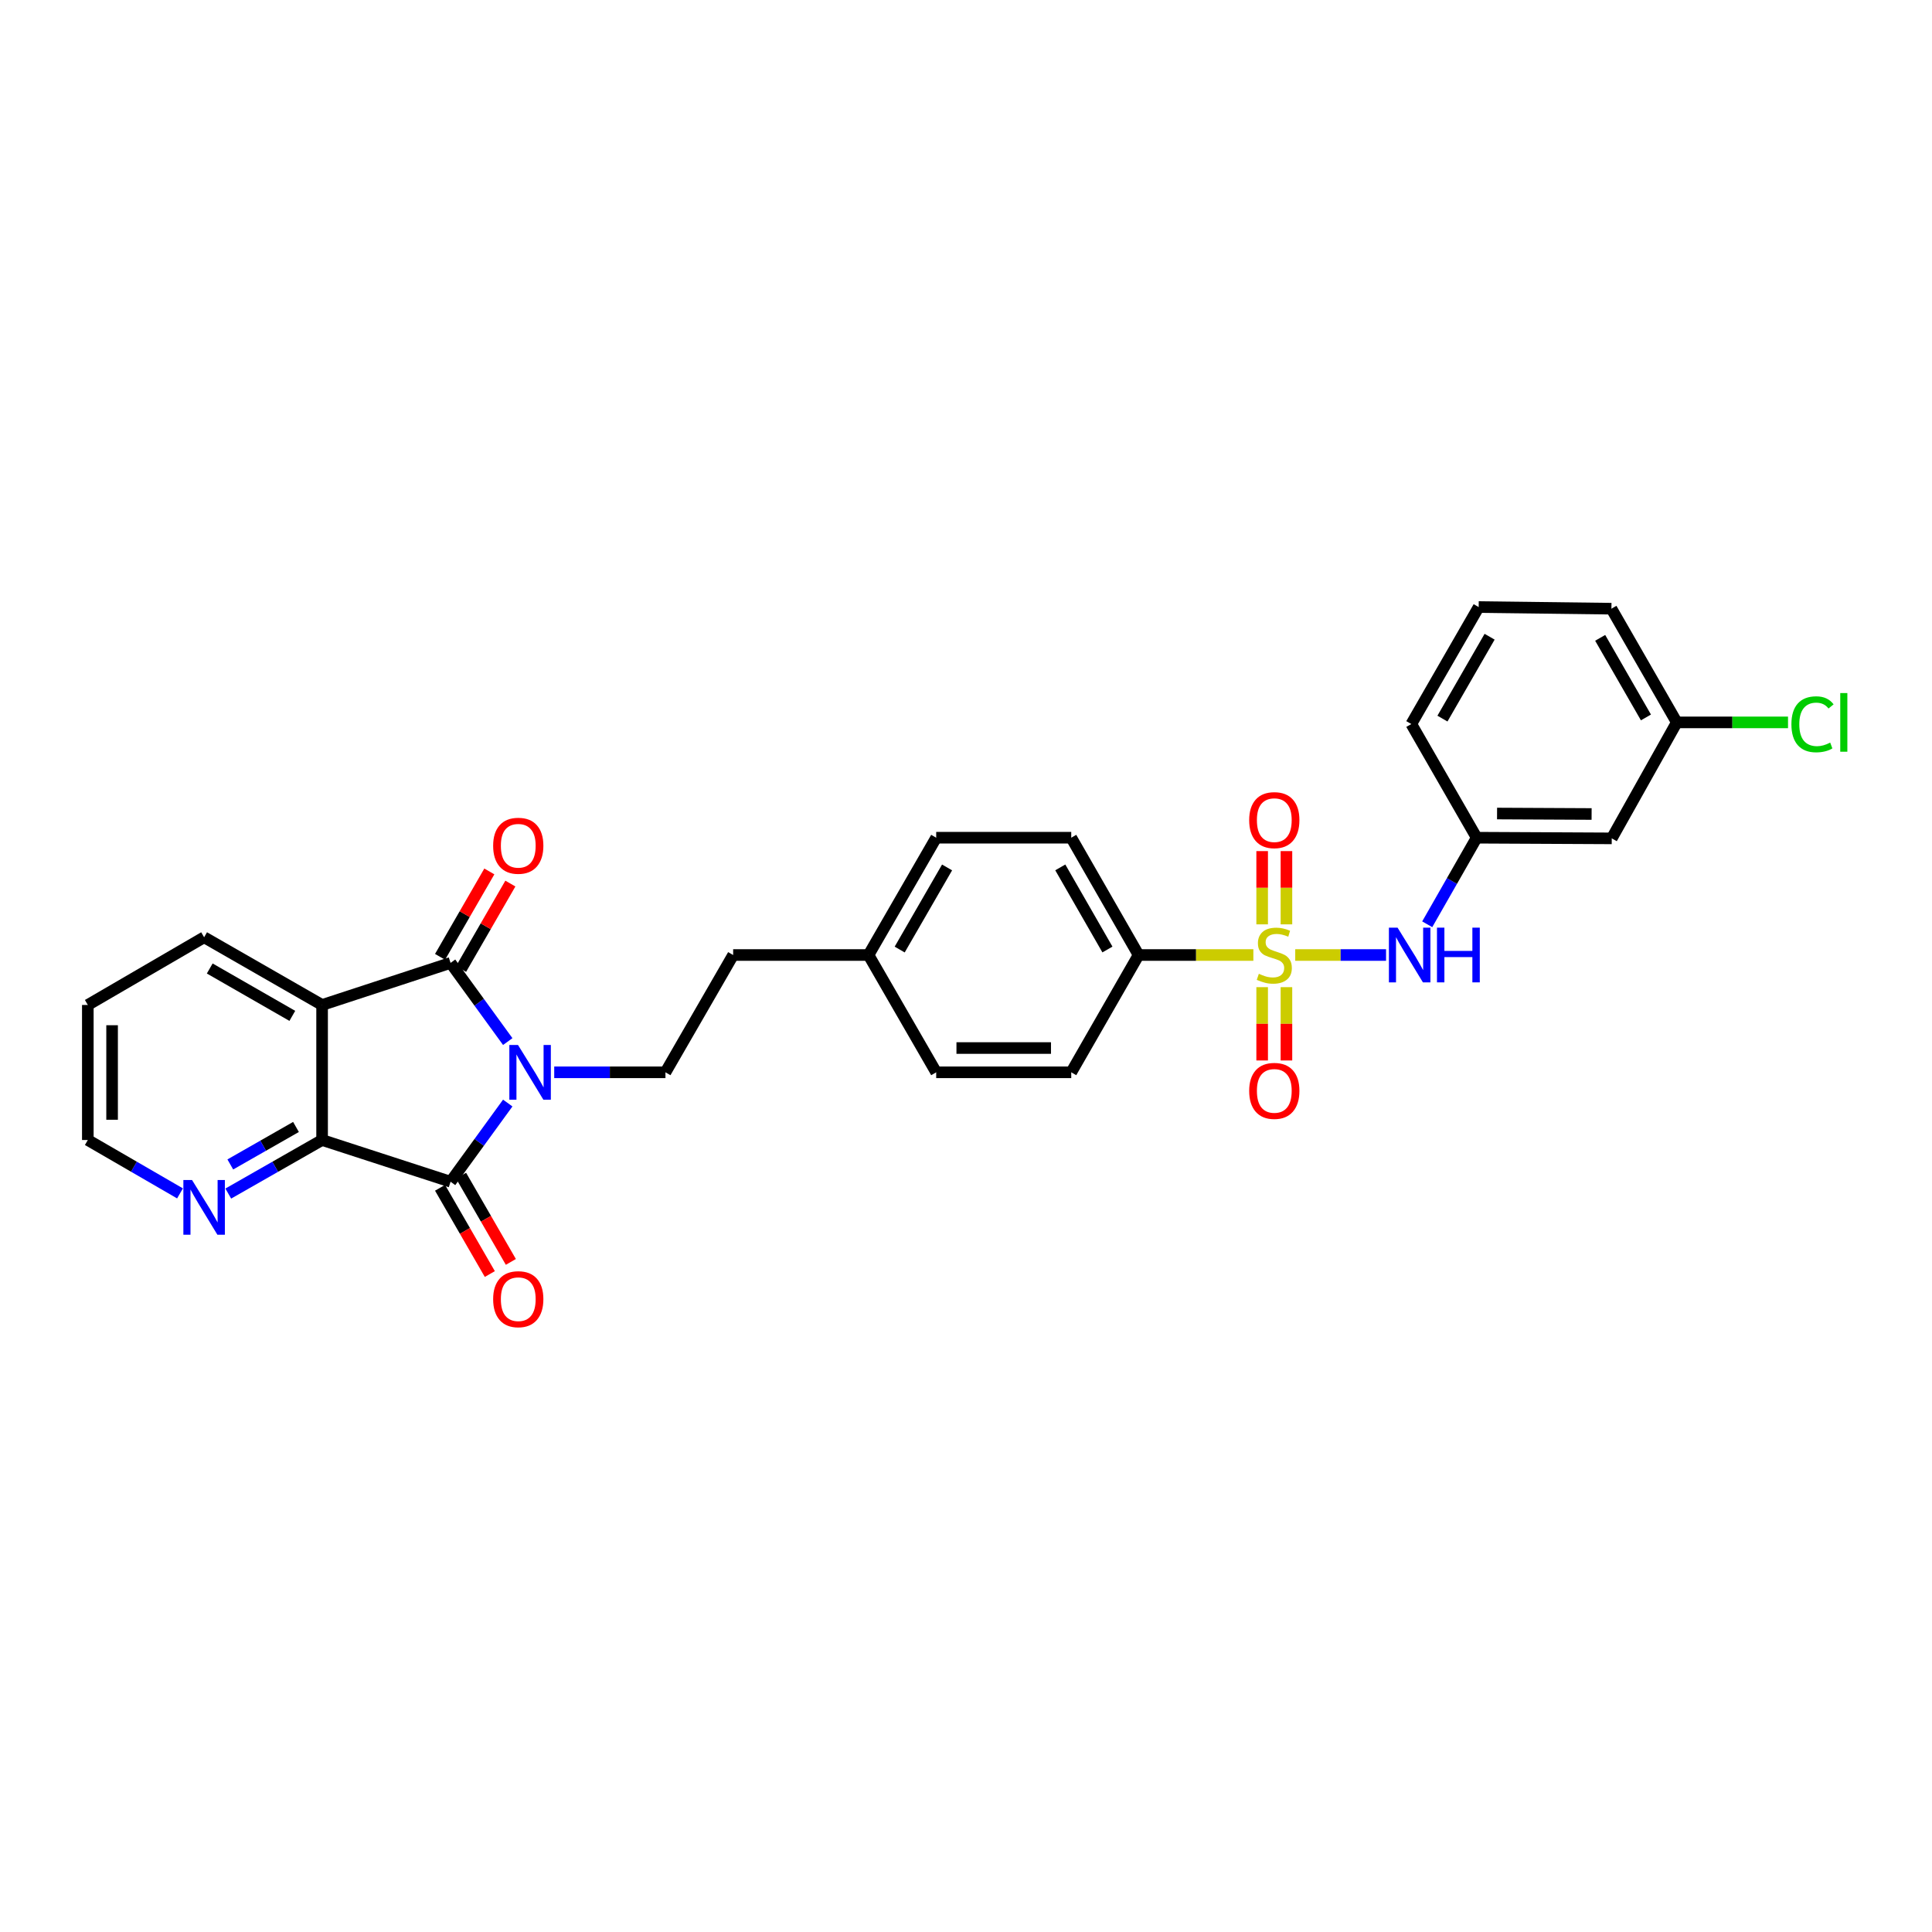 <?xml version='1.0' encoding='iso-8859-1'?>
<svg version='1.1' baseProfile='full'
              xmlns='http://www.w3.org/2000/svg'
                      xmlns:rdkit='http://www.rdkit.org/xml'
                      xmlns:xlink='http://www.w3.org/1999/xlink'
                  xml:space='preserve'
width='1000px' height='1000px' viewBox='0 0 1000 1000'>
<!-- END OF HEADER -->
<rect style='opacity:1.0;fill:#FFFFFF;stroke:none' width='1000' height='1000' x='0' y='0'> </rect>
<path class='bond-1' d='M 262.81,539.117 L 248.012,518.757' style='fill:none;fill-rule:evenodd;stroke:#0000FF;stroke-width:6px;stroke-linecap:butt;stroke-linejoin:miter;stroke-opacity:1' />
<path class='bond-1' d='M 248.012,518.757 L 233.213,498.396' style='fill:none;fill-rule:evenodd;stroke:#000000;stroke-width:6px;stroke-linecap:butt;stroke-linejoin:miter;stroke-opacity:1' />
<path class='bond-2' d='M 262.81,570.938 L 248.012,591.298' style='fill:none;fill-rule:evenodd;stroke:#0000FF;stroke-width:6px;stroke-linecap:butt;stroke-linejoin:miter;stroke-opacity:1' />
<path class='bond-2' d='M 248.012,591.298 L 233.213,611.659' style='fill:none;fill-rule:evenodd;stroke:#000000;stroke-width:6px;stroke-linecap:butt;stroke-linejoin:miter;stroke-opacity:1' />
<path class='bond-6' d='M 286.866,555.028 L 315.651,555.028' style='fill:none;fill-rule:evenodd;stroke:#0000FF;stroke-width:6px;stroke-linecap:butt;stroke-linejoin:miter;stroke-opacity:1' />
<path class='bond-6' d='M 315.651,555.028 L 344.437,555.028' style='fill:none;fill-rule:evenodd;stroke:#000000;stroke-width:6px;stroke-linecap:butt;stroke-linejoin:miter;stroke-opacity:1' />
<path class='bond-0' d='M 648.738,494.312 L 619.034,494.312' style='fill:none;fill-rule:evenodd;stroke:#CCCC00;stroke-width:6px;stroke-linecap:butt;stroke-linejoin:miter;stroke-opacity:1' />
<path class='bond-0' d='M 619.034,494.312 L 589.33,494.312' style='fill:none;fill-rule:evenodd;stroke:#000000;stroke-width:6px;stroke-linecap:butt;stroke-linejoin:miter;stroke-opacity:1' />
<path class='bond-5' d='M 670.406,494.312 L 693.911,494.312' style='fill:none;fill-rule:evenodd;stroke:#CCCC00;stroke-width:6px;stroke-linecap:butt;stroke-linejoin:miter;stroke-opacity:1' />
<path class='bond-5' d='M 693.911,494.312 L 717.416,494.312' style='fill:none;fill-rule:evenodd;stroke:#0000FF;stroke-width:6px;stroke-linecap:butt;stroke-linejoin:miter;stroke-opacity:1' />
<path class='bond-8' d='M 665.857,478.445 L 665.857,459.486' style='fill:none;fill-rule:evenodd;stroke:#CCCC00;stroke-width:6px;stroke-linecap:butt;stroke-linejoin:miter;stroke-opacity:1' />
<path class='bond-8' d='M 665.857,459.486 L 665.857,440.528' style='fill:none;fill-rule:evenodd;stroke:#FF0000;stroke-width:6px;stroke-linecap:butt;stroke-linejoin:miter;stroke-opacity:1' />
<path class='bond-8' d='M 653.291,478.445 L 653.291,459.486' style='fill:none;fill-rule:evenodd;stroke:#CCCC00;stroke-width:6px;stroke-linecap:butt;stroke-linejoin:miter;stroke-opacity:1' />
<path class='bond-8' d='M 653.291,459.486 L 653.291,440.528' style='fill:none;fill-rule:evenodd;stroke:#FF0000;stroke-width:6px;stroke-linecap:butt;stroke-linejoin:miter;stroke-opacity:1' />
<path class='bond-9' d='M 653.291,510.948 L 653.291,529.923' style='fill:none;fill-rule:evenodd;stroke:#CCCC00;stroke-width:6px;stroke-linecap:butt;stroke-linejoin:miter;stroke-opacity:1' />
<path class='bond-9' d='M 653.291,529.923 L 653.291,548.897' style='fill:none;fill-rule:evenodd;stroke:#FF0000;stroke-width:6px;stroke-linecap:butt;stroke-linejoin:miter;stroke-opacity:1' />
<path class='bond-9' d='M 665.857,510.948 L 665.857,529.923' style='fill:none;fill-rule:evenodd;stroke:#CCCC00;stroke-width:6px;stroke-linecap:butt;stroke-linejoin:miter;stroke-opacity:1' />
<path class='bond-9' d='M 665.857,529.923 L 665.857,548.897' style='fill:none;fill-rule:evenodd;stroke:#FF0000;stroke-width:6px;stroke-linecap:butt;stroke-linejoin:miter;stroke-opacity:1' />
<path class='bond-3' d='M 233.213,498.396 L 166.717,520.171' style='fill:none;fill-rule:evenodd;stroke:#000000;stroke-width:6px;stroke-linecap:butt;stroke-linejoin:miter;stroke-opacity:1' />
<path class='bond-11' d='M 238.655,501.537 L 251.41,479.435' style='fill:none;fill-rule:evenodd;stroke:#000000;stroke-width:6px;stroke-linecap:butt;stroke-linejoin:miter;stroke-opacity:1' />
<path class='bond-11' d='M 251.41,479.435 L 264.164,457.334' style='fill:none;fill-rule:evenodd;stroke:#FF0000;stroke-width:6px;stroke-linecap:butt;stroke-linejoin:miter;stroke-opacity:1' />
<path class='bond-11' d='M 227.771,495.256 L 240.526,473.154' style='fill:none;fill-rule:evenodd;stroke:#000000;stroke-width:6px;stroke-linecap:butt;stroke-linejoin:miter;stroke-opacity:1' />
<path class='bond-11' d='M 240.526,473.154 L 253.28,451.053' style='fill:none;fill-rule:evenodd;stroke:#FF0000;stroke-width:6px;stroke-linecap:butt;stroke-linejoin:miter;stroke-opacity:1' />
<path class='bond-4' d='M 233.213,611.659 L 166.717,590.066' style='fill:none;fill-rule:evenodd;stroke:#000000;stroke-width:6px;stroke-linecap:butt;stroke-linejoin:miter;stroke-opacity:1' />
<path class='bond-12' d='M 227.771,614.799 L 240.653,637.121' style='fill:none;fill-rule:evenodd;stroke:#000000;stroke-width:6px;stroke-linecap:butt;stroke-linejoin:miter;stroke-opacity:1' />
<path class='bond-12' d='M 240.653,637.121 L 253.534,659.442' style='fill:none;fill-rule:evenodd;stroke:#FF0000;stroke-width:6px;stroke-linecap:butt;stroke-linejoin:miter;stroke-opacity:1' />
<path class='bond-12' d='M 238.655,608.518 L 251.537,630.84' style='fill:none;fill-rule:evenodd;stroke:#000000;stroke-width:6px;stroke-linecap:butt;stroke-linejoin:miter;stroke-opacity:1' />
<path class='bond-12' d='M 251.537,630.84 L 264.418,653.161' style='fill:none;fill-rule:evenodd;stroke:#FF0000;stroke-width:6px;stroke-linecap:butt;stroke-linejoin:miter;stroke-opacity:1' />
<path class='bond-18' d='M 166.717,520.171 L 105.653,485.132' style='fill:none;fill-rule:evenodd;stroke:#000000;stroke-width:6px;stroke-linecap:butt;stroke-linejoin:miter;stroke-opacity:1' />
<path class='bond-18' d='M 151.304,525.814 L 108.559,501.287' style='fill:none;fill-rule:evenodd;stroke:#000000;stroke-width:6px;stroke-linecap:butt;stroke-linejoin:miter;stroke-opacity:1' />
<path class='bond-29' d='M 166.717,520.171 L 166.717,590.066' style='fill:none;fill-rule:evenodd;stroke:#000000;stroke-width:6px;stroke-linecap:butt;stroke-linejoin:miter;stroke-opacity:1' />
<path class='bond-10' d='M 166.717,590.066 L 142.434,603.927' style='fill:none;fill-rule:evenodd;stroke:#000000;stroke-width:6px;stroke-linecap:butt;stroke-linejoin:miter;stroke-opacity:1' />
<path class='bond-10' d='M 142.434,603.927 L 118.151,617.789' style='fill:none;fill-rule:evenodd;stroke:#0000FF;stroke-width:6px;stroke-linecap:butt;stroke-linejoin:miter;stroke-opacity:1' />
<path class='bond-10' d='M 153.203,583.311 L 136.205,593.014' style='fill:none;fill-rule:evenodd;stroke:#000000;stroke-width:6px;stroke-linecap:butt;stroke-linejoin:miter;stroke-opacity:1' />
<path class='bond-10' d='M 136.205,593.014 L 119.206,602.717' style='fill:none;fill-rule:evenodd;stroke:#0000FF;stroke-width:6px;stroke-linecap:butt;stroke-linejoin:miter;stroke-opacity:1' />
<path class='bond-13' d='M 738.726,478.404 L 751.526,456.001' style='fill:none;fill-rule:evenodd;stroke:#0000FF;stroke-width:6px;stroke-linecap:butt;stroke-linejoin:miter;stroke-opacity:1' />
<path class='bond-13' d='M 751.526,456.001 L 764.327,433.597' style='fill:none;fill-rule:evenodd;stroke:#000000;stroke-width:6px;stroke-linecap:butt;stroke-linejoin:miter;stroke-opacity:1' />
<path class='bond-17' d='M 344.437,555.028 L 379.476,494.312' style='fill:none;fill-rule:evenodd;stroke:#000000;stroke-width:6px;stroke-linecap:butt;stroke-linejoin:miter;stroke-opacity:1' />
<path class='bond-7' d='M 589.33,494.312 L 554.473,433.597' style='fill:none;fill-rule:evenodd;stroke:#000000;stroke-width:6px;stroke-linecap:butt;stroke-linejoin:miter;stroke-opacity:1' />
<path class='bond-7' d='M 573.203,491.462 L 548.803,448.961' style='fill:none;fill-rule:evenodd;stroke:#000000;stroke-width:6px;stroke-linecap:butt;stroke-linejoin:miter;stroke-opacity:1' />
<path class='bond-31' d='M 589.33,494.312 L 554.473,555.028' style='fill:none;fill-rule:evenodd;stroke:#000000;stroke-width:6px;stroke-linecap:butt;stroke-linejoin:miter;stroke-opacity:1' />
<path class='bond-25' d='M 93.174,617.697 L 69.314,603.882' style='fill:none;fill-rule:evenodd;stroke:#0000FF;stroke-width:6px;stroke-linecap:butt;stroke-linejoin:miter;stroke-opacity:1' />
<path class='bond-25' d='M 69.314,603.882 L 45.455,590.066' style='fill:none;fill-rule:evenodd;stroke:#000000;stroke-width:6px;stroke-linecap:butt;stroke-linejoin:miter;stroke-opacity:1' />
<path class='bond-14' d='M 764.327,433.597 L 834.236,433.939' style='fill:none;fill-rule:evenodd;stroke:#000000;stroke-width:6px;stroke-linecap:butt;stroke-linejoin:miter;stroke-opacity:1' />
<path class='bond-14' d='M 774.874,421.082 L 823.811,421.322' style='fill:none;fill-rule:evenodd;stroke:#000000;stroke-width:6px;stroke-linecap:butt;stroke-linejoin:miter;stroke-opacity:1' />
<path class='bond-26' d='M 764.327,433.597 L 730.489,374.76' style='fill:none;fill-rule:evenodd;stroke:#000000;stroke-width:6px;stroke-linecap:butt;stroke-linejoin:miter;stroke-opacity:1' />
<path class='bond-19' d='M 834.236,433.939 L 867.906,373.908' style='fill:none;fill-rule:evenodd;stroke:#000000;stroke-width:6px;stroke-linecap:butt;stroke-linejoin:miter;stroke-opacity:1' />
<path class='bond-15' d='M 554.473,433.597 L 484.577,433.597' style='fill:none;fill-rule:evenodd;stroke:#000000;stroke-width:6px;stroke-linecap:butt;stroke-linejoin:miter;stroke-opacity:1' />
<path class='bond-16' d='M 554.473,555.028 L 484.577,555.028' style='fill:none;fill-rule:evenodd;stroke:#000000;stroke-width:6px;stroke-linecap:butt;stroke-linejoin:miter;stroke-opacity:1' />
<path class='bond-16' d='M 543.988,542.461 L 495.061,542.461' style='fill:none;fill-rule:evenodd;stroke:#000000;stroke-width:6px;stroke-linecap:butt;stroke-linejoin:miter;stroke-opacity:1' />
<path class='bond-20' d='M 379.476,494.312 L 449.539,494.312' style='fill:none;fill-rule:evenodd;stroke:#000000;stroke-width:6px;stroke-linecap:butt;stroke-linejoin:miter;stroke-opacity:1' />
<path class='bond-28' d='M 105.653,485.132 L 45.455,520.171' style='fill:none;fill-rule:evenodd;stroke:#000000;stroke-width:6px;stroke-linecap:butt;stroke-linejoin:miter;stroke-opacity:1' />
<path class='bond-23' d='M 867.906,373.908 L 896.69,373.908' style='fill:none;fill-rule:evenodd;stroke:#000000;stroke-width:6px;stroke-linecap:butt;stroke-linejoin:miter;stroke-opacity:1' />
<path class='bond-23' d='M 896.69,373.908 L 925.475,373.908' style='fill:none;fill-rule:evenodd;stroke:#00CC00;stroke-width:6px;stroke-linecap:butt;stroke-linejoin:miter;stroke-opacity:1' />
<path class='bond-32' d='M 867.906,373.908 L 834.068,315.057' style='fill:none;fill-rule:evenodd;stroke:#000000;stroke-width:6px;stroke-linecap:butt;stroke-linejoin:miter;stroke-opacity:1' />
<path class='bond-32' d='M 851.937,371.344 L 828.25,330.148' style='fill:none;fill-rule:evenodd;stroke:#000000;stroke-width:6px;stroke-linecap:butt;stroke-linejoin:miter;stroke-opacity:1' />
<path class='bond-21' d='M 449.539,494.312 L 484.577,555.028' style='fill:none;fill-rule:evenodd;stroke:#000000;stroke-width:6px;stroke-linecap:butt;stroke-linejoin:miter;stroke-opacity:1' />
<path class='bond-22' d='M 449.539,494.312 L 484.577,433.597' style='fill:none;fill-rule:evenodd;stroke:#000000;stroke-width:6px;stroke-linecap:butt;stroke-linejoin:miter;stroke-opacity:1' />
<path class='bond-22' d='M 465.678,491.486 L 490.205,448.985' style='fill:none;fill-rule:evenodd;stroke:#000000;stroke-width:6px;stroke-linecap:butt;stroke-linejoin:miter;stroke-opacity:1' />
<path class='bond-24' d='M 765.36,314.212 L 730.489,374.76' style='fill:none;fill-rule:evenodd;stroke:#000000;stroke-width:6px;stroke-linecap:butt;stroke-linejoin:miter;stroke-opacity:1' />
<path class='bond-24' d='M 771.018,329.566 L 746.609,371.949' style='fill:none;fill-rule:evenodd;stroke:#000000;stroke-width:6px;stroke-linecap:butt;stroke-linejoin:miter;stroke-opacity:1' />
<path class='bond-27' d='M 765.36,314.212 L 834.068,315.057' style='fill:none;fill-rule:evenodd;stroke:#000000;stroke-width:6px;stroke-linecap:butt;stroke-linejoin:miter;stroke-opacity:1' />
<path class='bond-30' d='M 45.455,590.066 L 45.455,520.171' style='fill:none;fill-rule:evenodd;stroke:#000000;stroke-width:6px;stroke-linecap:butt;stroke-linejoin:miter;stroke-opacity:1' />
<path class='bond-30' d='M 58.021,579.582 L 58.021,530.655' style='fill:none;fill-rule:evenodd;stroke:#000000;stroke-width:6px;stroke-linecap:butt;stroke-linejoin:miter;stroke-opacity:1' />
<path  class='atom-0' d='M 268.114 540.868
L 277.394 555.868
Q 278.314 557.348, 279.794 560.028
Q 281.274 562.708, 281.354 562.868
L 281.354 540.868
L 285.114 540.868
L 285.114 569.188
L 281.234 569.188
L 271.274 552.788
Q 270.114 550.868, 268.874 548.668
Q 267.674 546.468, 267.314 545.788
L 267.314 569.188
L 263.634 569.188
L 263.634 540.868
L 268.114 540.868
' fill='#0000FF'/>
<path  class='atom-1' d='M 651.574 504.032
Q 651.894 504.152, 653.214 504.712
Q 654.534 505.272, 655.974 505.632
Q 657.454 505.952, 658.894 505.952
Q 661.574 505.952, 663.134 504.672
Q 664.694 503.352, 664.694 501.072
Q 664.694 499.512, 663.894 498.552
Q 663.134 497.592, 661.934 497.072
Q 660.734 496.552, 658.734 495.952
Q 656.214 495.192, 654.694 494.472
Q 653.214 493.752, 652.134 492.232
Q 651.094 490.712, 651.094 488.152
Q 651.094 484.592, 653.494 482.392
Q 655.934 480.192, 660.734 480.192
Q 664.014 480.192, 667.734 481.752
L 666.814 484.832
Q 663.414 483.432, 660.854 483.432
Q 658.094 483.432, 656.574 484.592
Q 655.054 485.712, 655.094 487.672
Q 655.094 489.192, 655.854 490.112
Q 656.654 491.032, 657.774 491.552
Q 658.934 492.072, 660.854 492.672
Q 663.414 493.472, 664.934 494.272
Q 666.454 495.072, 667.534 496.712
Q 668.654 498.312, 668.654 501.072
Q 668.654 504.992, 666.014 507.112
Q 663.414 509.192, 659.054 509.192
Q 656.534 509.192, 654.614 508.632
Q 652.734 508.112, 650.494 507.192
L 651.574 504.032
' fill='#CCCC00'/>
<path  class='atom-6' d='M 723.377 480.152
L 732.657 495.152
Q 733.577 496.632, 735.057 499.312
Q 736.537 501.992, 736.617 502.152
L 736.617 480.152
L 740.377 480.152
L 740.377 508.472
L 736.497 508.472
L 726.537 492.072
Q 725.377 490.152, 724.137 487.952
Q 722.937 485.752, 722.577 485.072
L 722.577 508.472
L 718.897 508.472
L 718.897 480.152
L 723.377 480.152
' fill='#0000FF'/>
<path  class='atom-6' d='M 743.777 480.152
L 747.617 480.152
L 747.617 492.192
L 762.097 492.192
L 762.097 480.152
L 765.937 480.152
L 765.937 508.472
L 762.097 508.472
L 762.097 495.392
L 747.617 495.392
L 747.617 508.472
L 743.777 508.472
L 743.777 480.152
' fill='#0000FF'/>
<path  class='atom-9' d='M 646.574 424.497
Q 646.574 417.697, 649.934 413.897
Q 653.294 410.097, 659.574 410.097
Q 665.854 410.097, 669.214 413.897
Q 672.574 417.697, 672.574 424.497
Q 672.574 431.377, 669.174 435.297
Q 665.774 439.177, 659.574 439.177
Q 653.334 439.177, 649.934 435.297
Q 646.574 431.417, 646.574 424.497
M 659.574 435.977
Q 663.894 435.977, 666.214 433.097
Q 668.574 430.177, 668.574 424.497
Q 668.574 418.937, 666.214 416.137
Q 663.894 413.297, 659.574 413.297
Q 655.254 413.297, 652.894 416.097
Q 650.574 418.897, 650.574 424.497
Q 650.574 430.217, 652.894 433.097
Q 655.254 435.977, 659.574 435.977
' fill='#FF0000'/>
<path  class='atom-10' d='M 646.574 564.637
Q 646.574 557.837, 649.934 554.037
Q 653.294 550.237, 659.574 550.237
Q 665.854 550.237, 669.214 554.037
Q 672.574 557.837, 672.574 564.637
Q 672.574 571.517, 669.174 575.437
Q 665.774 579.317, 659.574 579.317
Q 653.334 579.317, 649.934 575.437
Q 646.574 571.557, 646.574 564.637
M 659.574 576.117
Q 663.894 576.117, 666.214 573.237
Q 668.574 570.317, 668.574 564.637
Q 668.574 559.077, 666.214 556.277
Q 663.894 553.437, 659.574 553.437
Q 655.254 553.437, 652.894 556.237
Q 650.574 559.037, 650.574 564.637
Q 650.574 570.357, 652.894 573.237
Q 655.254 576.117, 659.574 576.117
' fill='#FF0000'/>
<path  class='atom-11' d='M 99.393 610.763
L 108.673 625.763
Q 109.593 627.243, 111.073 629.923
Q 112.553 632.603, 112.633 632.763
L 112.633 610.763
L 116.393 610.763
L 116.393 639.083
L 112.513 639.083
L 102.553 622.683
Q 101.393 620.763, 100.153 618.563
Q 98.953 616.363, 98.593 615.683
L 98.593 639.083
L 94.913 639.083
L 94.913 610.763
L 99.393 610.763
' fill='#0000FF'/>
<path  class='atom-12' d='M 255.252 437.761
Q 255.252 430.961, 258.612 427.161
Q 261.972 423.361, 268.252 423.361
Q 274.532 423.361, 277.892 427.161
Q 281.252 430.961, 281.252 437.761
Q 281.252 444.641, 277.852 448.561
Q 274.452 452.441, 268.252 452.441
Q 262.012 452.441, 258.612 448.561
Q 255.252 444.681, 255.252 437.761
M 268.252 449.241
Q 272.572 449.241, 274.892 446.361
Q 277.252 443.441, 277.252 437.761
Q 277.252 432.201, 274.892 429.401
Q 272.572 426.561, 268.252 426.561
Q 263.932 426.561, 261.572 429.361
Q 259.252 432.161, 259.252 437.761
Q 259.252 443.481, 261.572 446.361
Q 263.932 449.241, 268.252 449.241
' fill='#FF0000'/>
<path  class='atom-13' d='M 255.252 672.454
Q 255.252 665.654, 258.612 661.854
Q 261.972 658.054, 268.252 658.054
Q 274.532 658.054, 277.892 661.854
Q 281.252 665.654, 281.252 672.454
Q 281.252 679.334, 277.852 683.254
Q 274.452 687.134, 268.252 687.134
Q 262.012 687.134, 258.612 683.254
Q 255.252 679.374, 255.252 672.454
M 268.252 683.934
Q 272.572 683.934, 274.892 681.054
Q 277.252 678.134, 277.252 672.454
Q 277.252 666.894, 274.892 664.094
Q 272.572 661.254, 268.252 661.254
Q 263.932 661.254, 261.572 664.054
Q 259.252 666.854, 259.252 672.454
Q 259.252 678.174, 261.572 681.054
Q 263.932 683.934, 268.252 683.934
' fill='#FF0000'/>
<path  class='atom-24' d='M 927.231 374.888
Q 927.231 367.848, 930.511 364.168
Q 933.831 360.448, 940.111 360.448
Q 945.951 360.448, 949.071 364.568
L 946.431 366.728
Q 944.151 363.728, 940.111 363.728
Q 935.831 363.728, 933.551 366.608
Q 931.311 369.448, 931.311 374.888
Q 931.311 380.488, 933.631 383.368
Q 935.991 386.248, 940.551 386.248
Q 943.671 386.248, 947.311 384.368
L 948.431 387.368
Q 946.951 388.328, 944.711 388.888
Q 942.471 389.448, 939.991 389.448
Q 933.831 389.448, 930.511 385.688
Q 927.231 381.928, 927.231 374.888
' fill='#00CC00'/>
<path  class='atom-24' d='M 952.511 358.728
L 956.191 358.728
L 956.191 389.088
L 952.511 389.088
L 952.511 358.728
' fill='#00CC00'/>
</svg>
